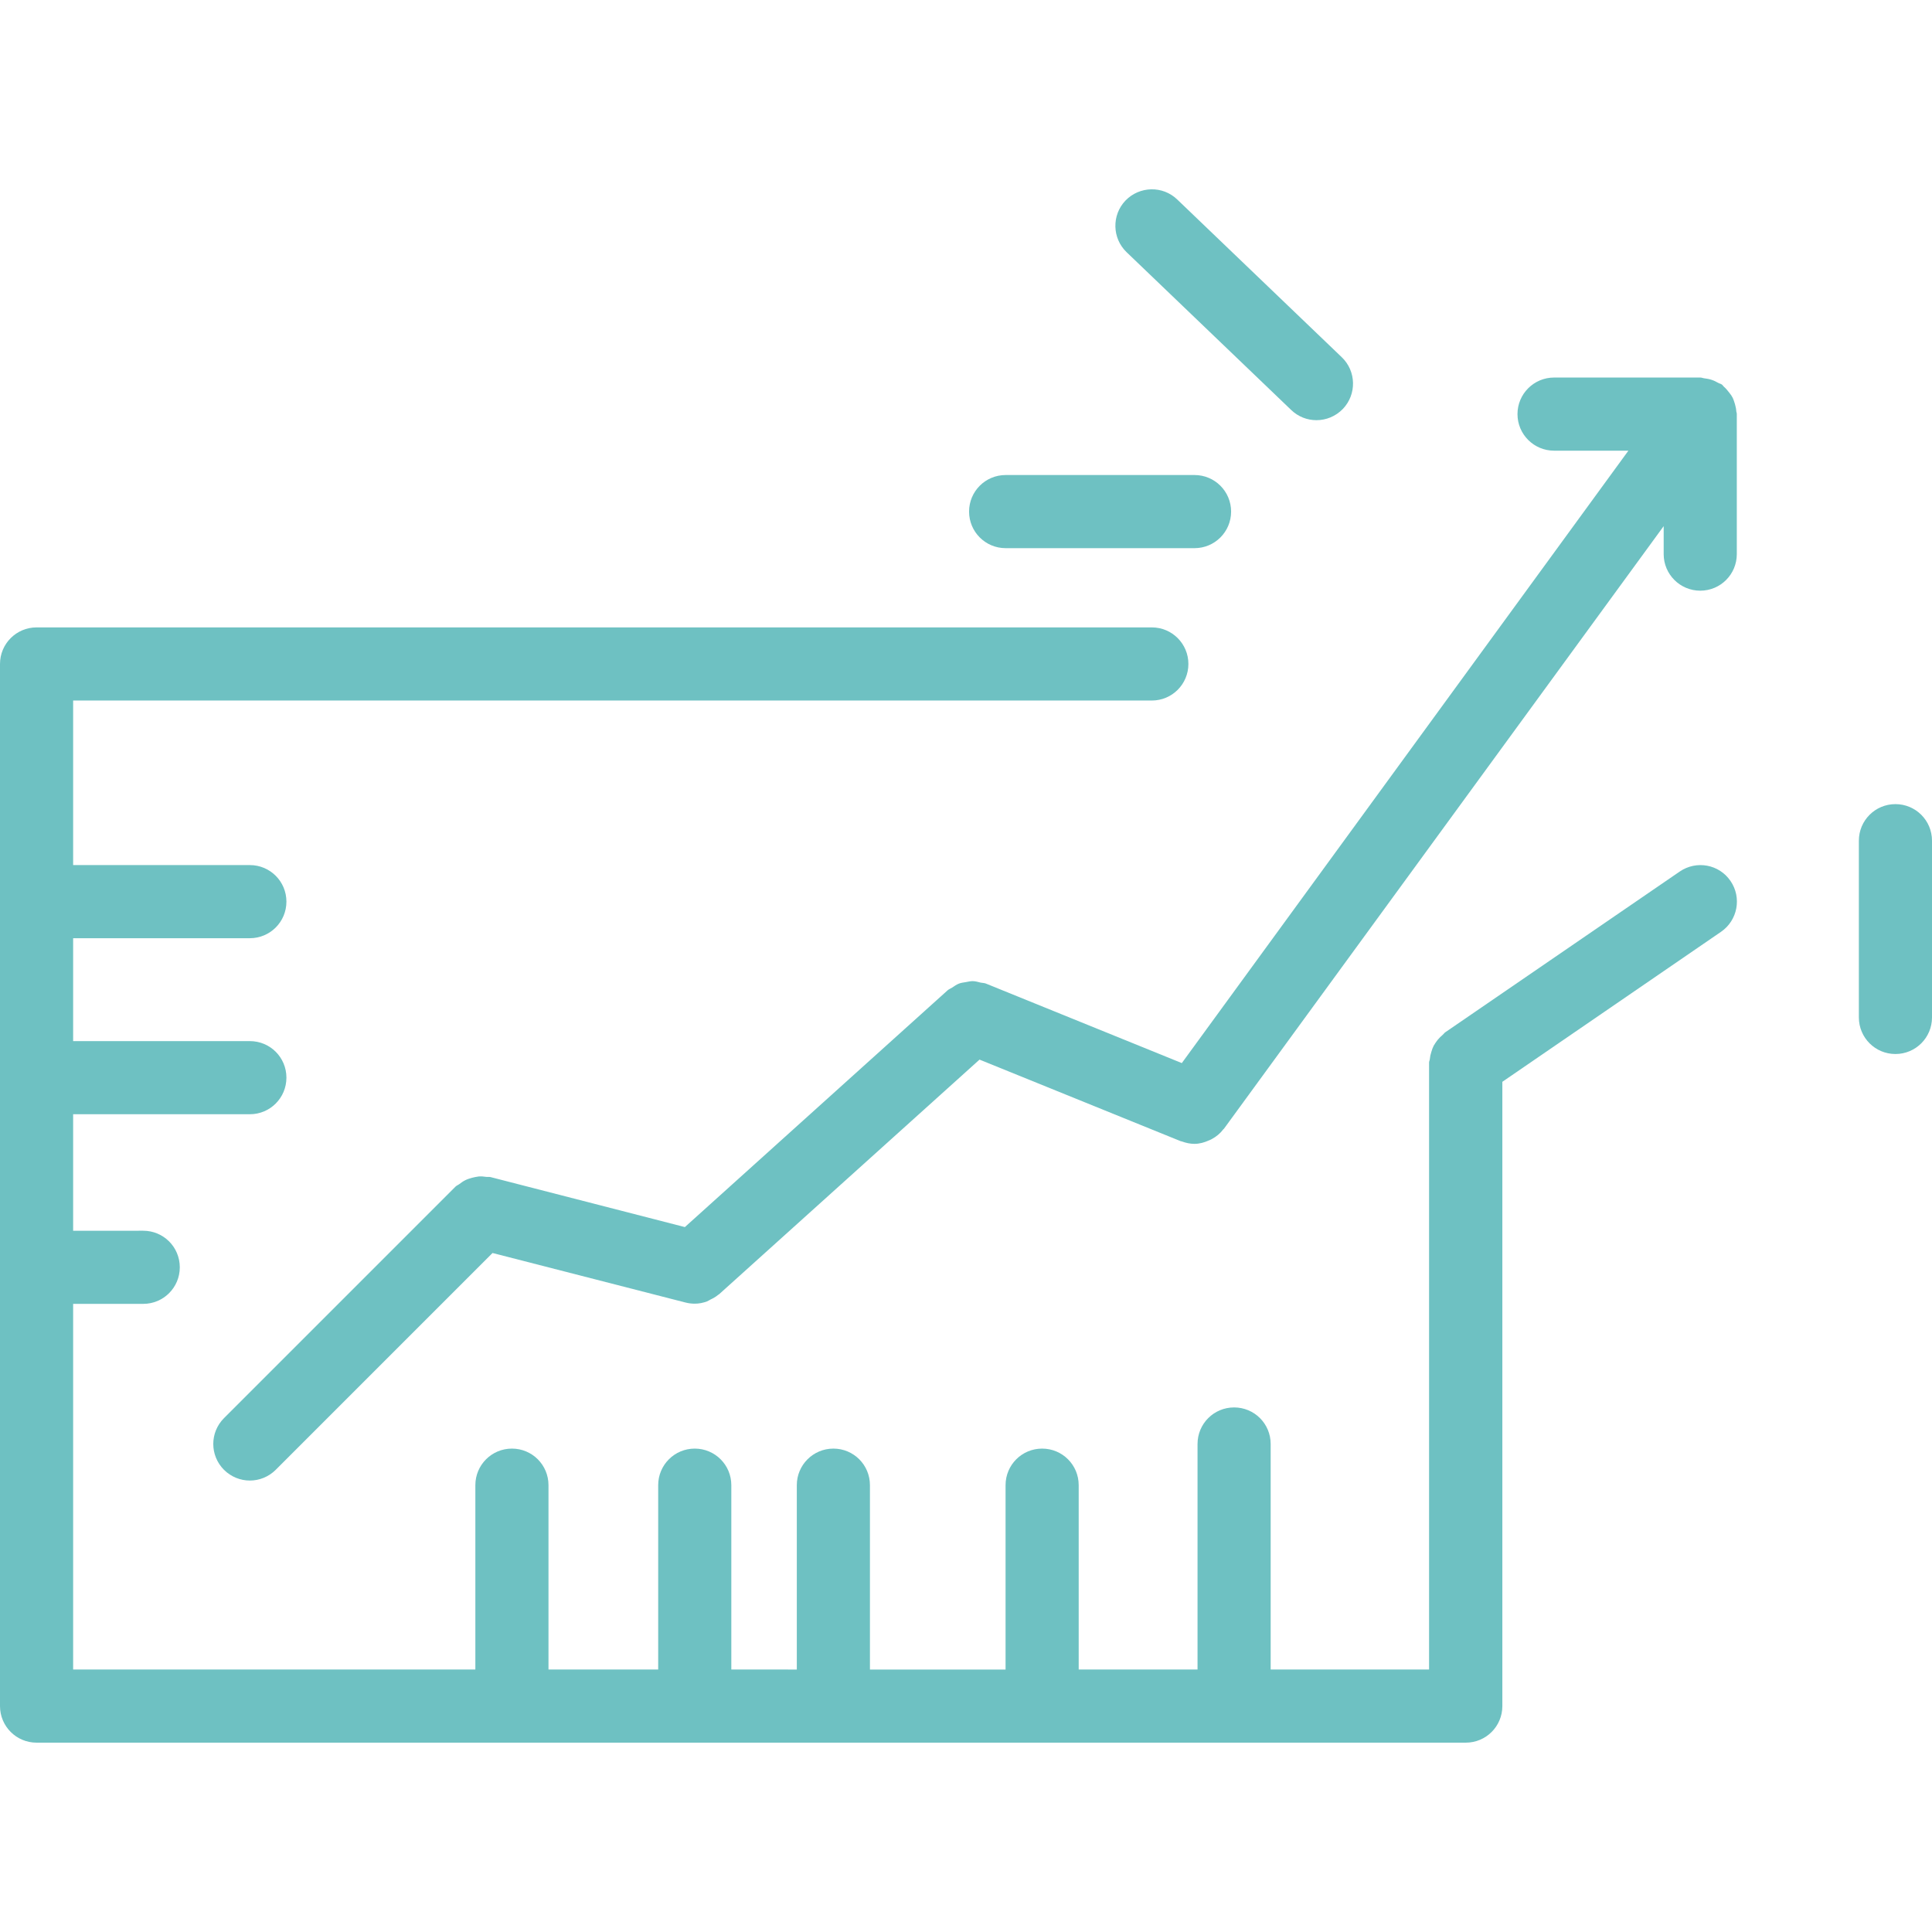 <?xml version="1.0" encoding="iso-8859-1"?>
<!-- Generator: Adobe Illustrator 16.0.0, SVG Export Plug-In . SVG Version: 6.00 Build 0)  -->
<!DOCTYPE svg PUBLIC "-//W3C//DTD SVG 1.1//EN" "http://www.w3.org/Graphics/SVG/1.1/DTD/svg11.dtd">
<svg xmlns="http://www.w3.org/2000/svg" xmlns:xlink="http://www.w3.org/1999/xlink" version="1.1" id="Capa_1" x="0px" y="0px" width="512px" height="512px" viewBox="0 0 52.836 52.836" style="enable-background:new 0 0 52.836 52.836;" xml:space="preserve">
<g>
	<g>
		<path d="M47.447,11.05c-0.021-0.061-0.035-0.118-0.063-0.173s-0.063-0.103-0.104-0.153c-0.043-0.056-0.086-0.106-0.139-0.152    c-0.02-0.017-0.029-0.04-0.051-0.055c-0.029-0.022-0.066-0.027-0.098-0.045c-0.062-0.035-0.119-0.064-0.188-0.086    c-0.064-0.021-0.132-0.032-0.195-0.04c-0.037-0.004-0.07-0.021-0.109-0.021h-4c-0.551,0-1,0.447-1,1c0,0.553,0.449,1,1,1h2.033    L32.32,29.073l-5.359-2.175c-0.045-0.018-0.092-0.015-0.139-0.025c-0.072-0.018-0.144-0.04-0.219-0.041    c-0.066-0.001-0.127,0.016-0.191,0.027c-0.062,0.011-0.123,0.016-0.183,0.039c-0.069,0.026-0.129,0.07-0.192,0.112    c-0.039,0.026-0.084,0.039-0.121,0.072l-7.186,6.476l-5.314-1.367c-0.041-0.01-0.08,0-0.12-0.006    c-0.068-0.01-0.135-0.017-0.203-0.011c-0.064,0.007-0.122,0.021-0.184,0.036c-0.062,0.018-0.121,0.035-0.18,0.064    c-0.063,0.031-0.114,0.067-0.168,0.109c-0.032,0.025-0.071,0.037-0.102,0.067l-6.333,6.333c-0.391,0.391-0.391,1.021,0,1.414    c0.195,0.193,0.451,0.293,0.707,0.293c0.257,0,0.513-0.1,0.707-0.293l5.93-5.93l5.28,1.355c0.083,0.021,0.167,0.031,0.25,0.031    c0.117,0,0.23-0.023,0.338-0.063c0.032-0.012,0.059-0.034,0.09-0.049c0.075-0.035,0.146-0.074,0.21-0.128    c0.01-0.008,0.021-0.012,0.031-0.021l7.119-6.414l5.502,2.231c0.012,0.005,0.021,0.003,0.032,0.007    c0.111,0.041,0.228,0.066,0.343,0.066l0,0l0,0c0.14,0,0.271-0.038,0.396-0.094c0.028-0.013,0.057-0.022,0.08-0.037    c0.121-0.066,0.229-0.153,0.314-0.267c0.006-0.007,0.013-0.009,0.018-0.016l12.025-16.479v0.765c0,0.553,0.449,1,1,1    c0.554,0,1-0.447,1-1v-3.833c0-0.026-0.012-0.048-0.014-0.074C47.48,11.182,47.466,11.117,47.447,11.05z" fill="#6EC1C2"/>
		<path d="M45.938,23.834l-6.418,4.4c-0.023,0.017-0.037,0.043-0.061,0.062c-0.055,0.045-0.102,0.095-0.146,0.147    c-0.039,0.05-0.071,0.099-0.104,0.154c-0.027,0.055-0.049,0.11-0.066,0.174c-0.021,0.063-0.035,0.129-0.041,0.196    c-0.002,0.03-0.02,0.058-0.02,0.089v16.601H34.75V39.49c0-0.555-0.447-1-1-1s-1,0.445-1,1v6.167H29.5v-5.041c0-0.554-0.447-1-1-1    s-1,0.446-1,1v5.042h-3.709v-5.042c0-0.554-0.446-1-1-1c-0.551,0-1,0.446-1,1v5.042H20v-5.042c0-0.554-0.447-1-1-1    c-0.552,0-1,0.446-1,1v5.042h-3v-5.042c0-0.554-0.447-1-1-1c-0.552,0-1,0.446-1,1v5.042H2v-10h1.917c0.553,0,1-0.447,1-1    c0-0.555-0.447-1-1-1H2v-3.186h4.833c0.553,0,1-0.447,1-1c0-0.556-0.447-1-1-1H2v-2.814h4.833c0.553,0,1-0.447,1-1    c0-0.553-0.447-1-1-1H2v-4.5h29.5c0.553,0,1-0.447,1-1c0-0.553-0.447-1-1-1H1c-0.552,0-1,0.447-1,1v28.5c0,0.553,0.448,1,1,1    h39.086c0.553,0,1-0.447,1-1V29.585l5.98-4.102c0.455-0.312,0.572-0.935,0.26-1.39C47.016,23.637,46.395,23.522,45.938,23.834z" fill="#6EC1C2"/>
		<path d="M26.502,13.991c0,0.553,0.447,1,1,1h5.166c0.553,0,1-0.447,1-1c0-0.553-0.447-1-1-1h-5.166    C26.949,12.991,26.502,13.438,26.502,13.991z" fill="#6EC1C2"/>
		<path d="M36.002,11.491c0.264,0,0.525-0.104,0.723-0.308c0.381-0.399,0.368-1.032-0.031-1.414l-4.5-4.314    c-0.396-0.381-1.029-0.368-1.414,0.029c-0.381,0.399-0.367,1.032,0.031,1.414l4.5,4.314    C35.504,11.398,35.752,11.491,36.002,11.491z" fill="#6EC1C2"/>
		<path d="M51.836,21.991c-0.553,0-1,0.447-1,1v4.834c0,0.553,0.447,1,1,1s1-0.447,1-1v-4.834    C52.836,22.438,52.389,21.991,51.836,21.991z" fill="#6EC1C2"/>
	</g>
</g>
<g>
</g>
<g>
</g>
<g>
</g>
<g>
</g>
<g>
</g>
<g>
</g>
<g>
</g>
<g>
</g>
<g>
</g>
<g>
</g>
<g>
</g>
<g>
</g>
<g>
</g>
<g>
</g>
<g>
</g>
</svg>
